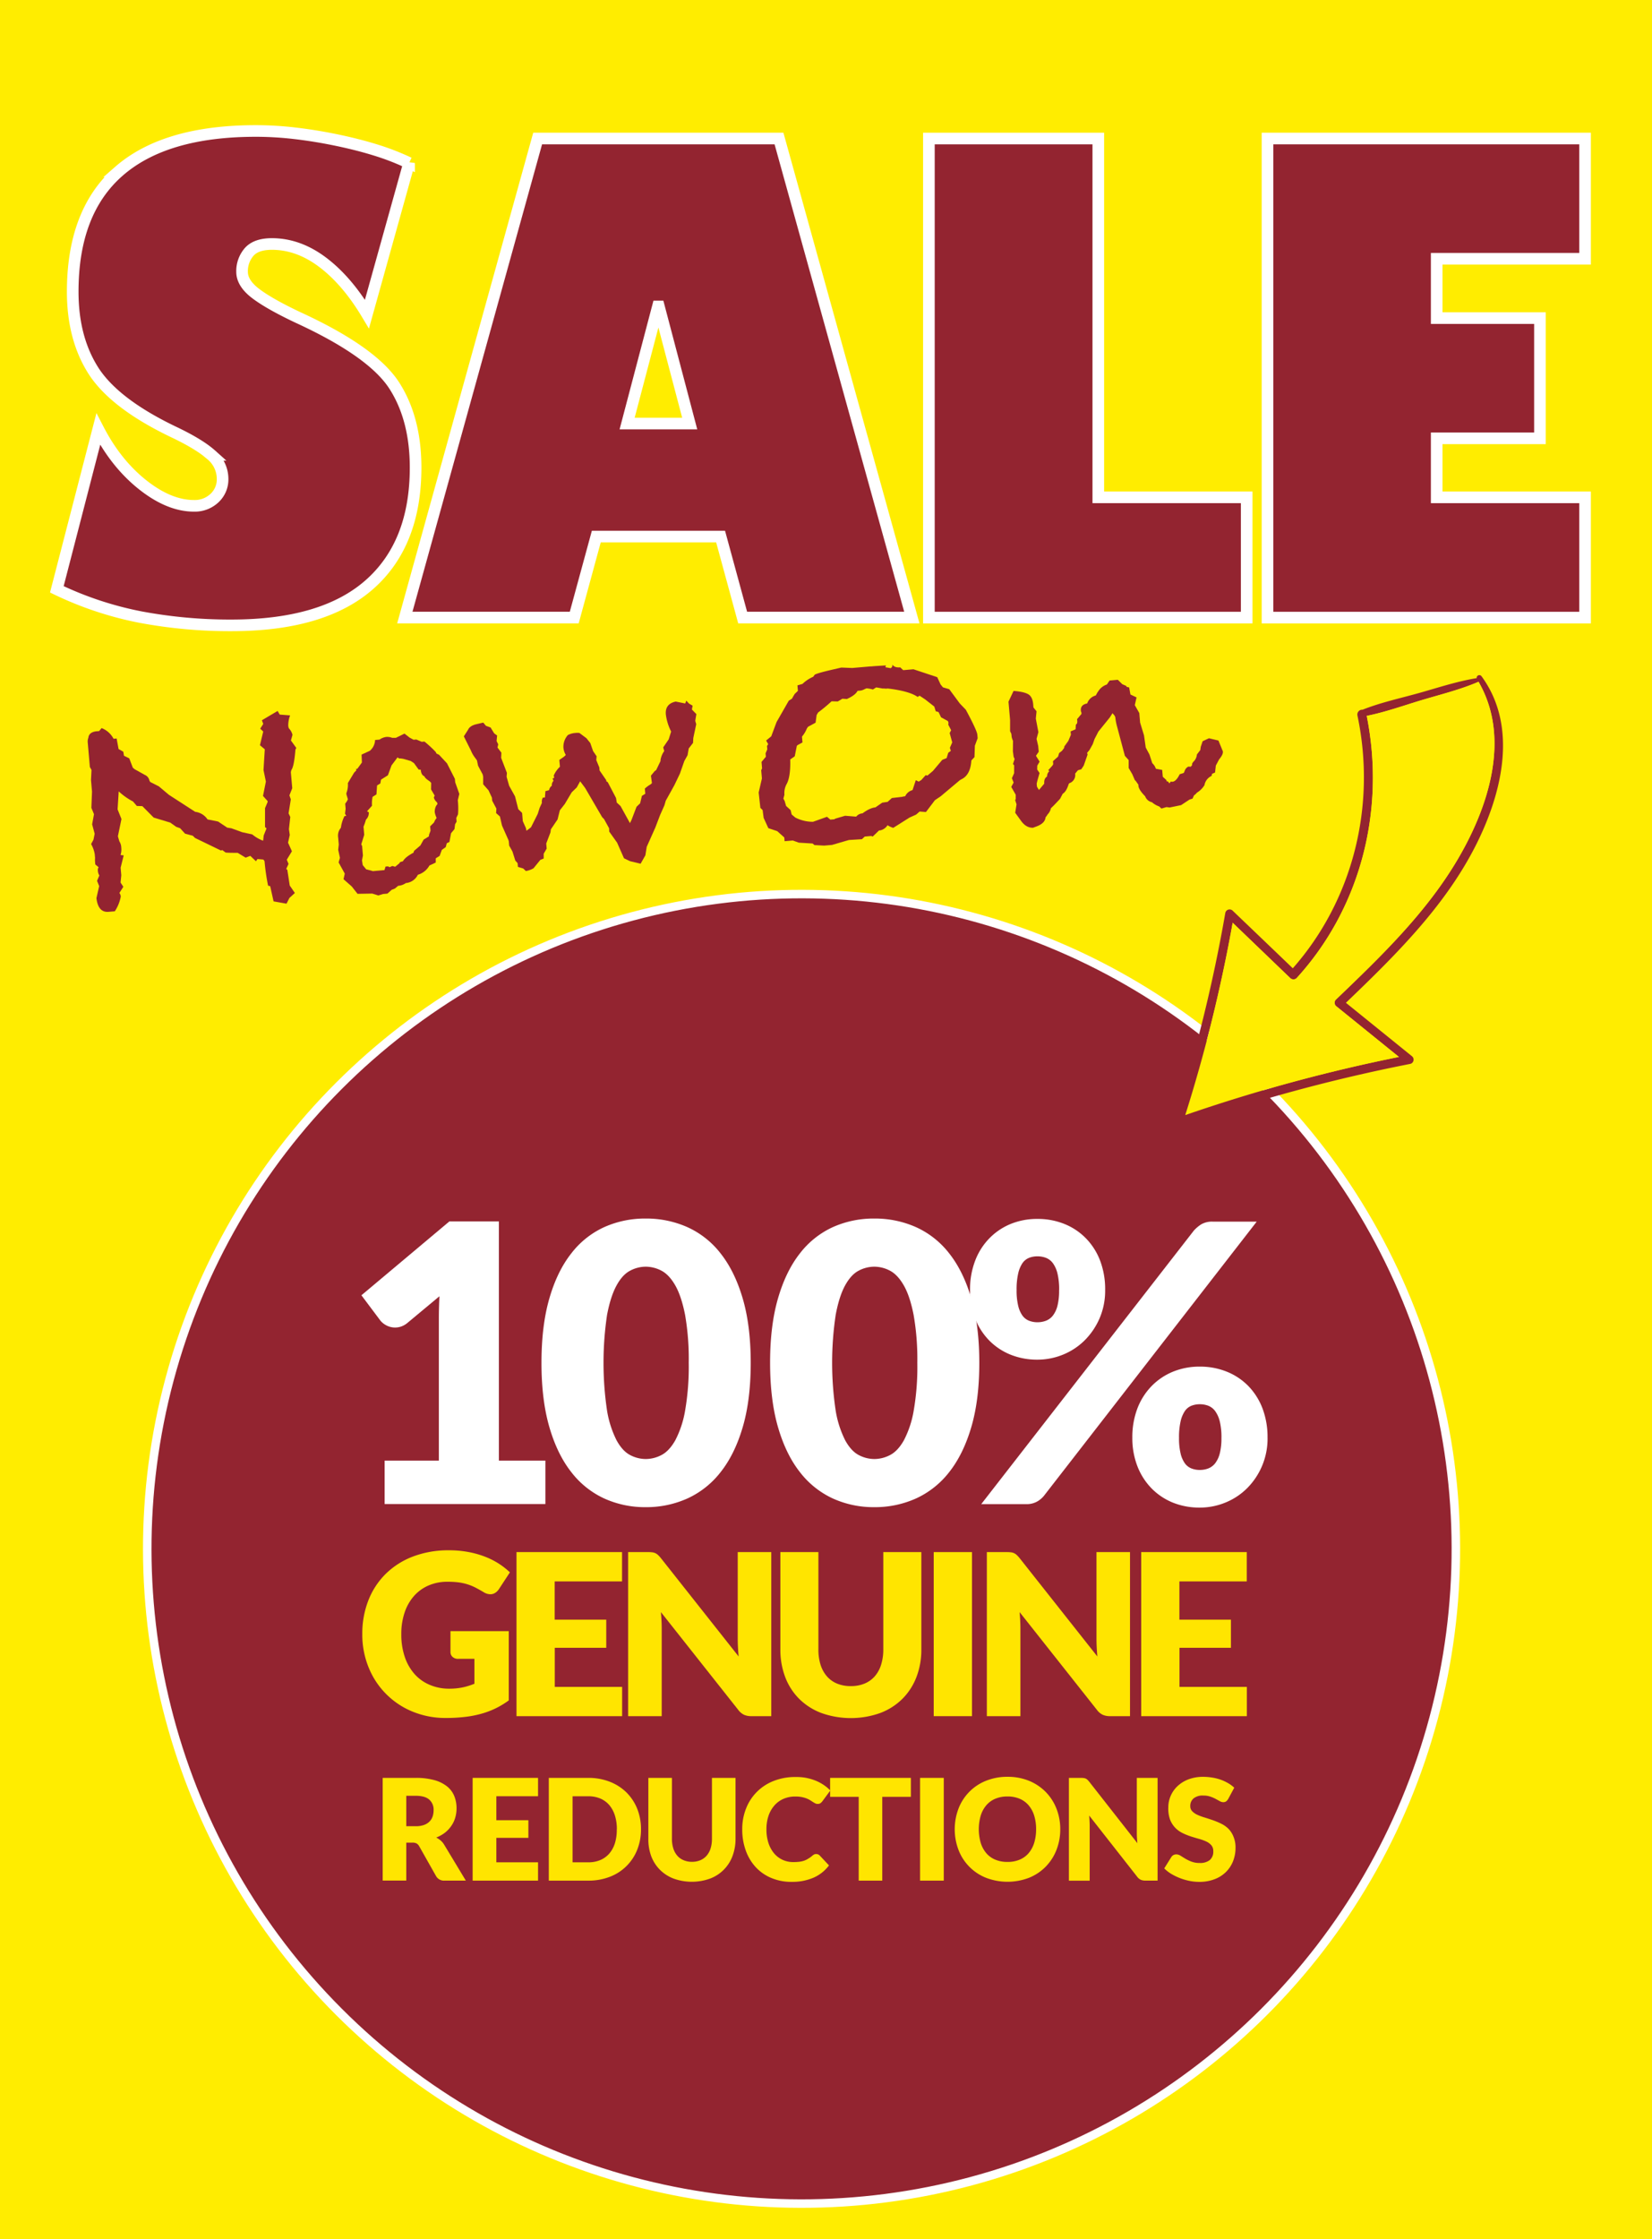 <svg viewBox="0 0 784.78 1062.93" xmlns="http://www.w3.org/2000/svg"><path d="m0 0h784.78v1062.93h-784.78z" fill="#ffed00"/><path d="m380.9 1046.18c171.69 0 310.87-139.18 310.87-310.87s-139.18-310.87-310.87-310.87-310.9 139.18-310.9 310.87 139.18 310.87 310.87 310.87" fill="#932430"/><circle cx="380.9" cy="735.31" fill="none" r="310.87" stroke="#fff" stroke-width="4.04" transform="matrix(.707 -.707 .707 .707 -408.38 484.7)"/><path d="m182.71 693.4h25.77v-67.63c0-3.32.09-6.78.27-10.4l-15.18 12.63a9.54 9.54 0 0 1 -2.94 1.71 8.91 8.91 0 0 1 -7.14-.55 9 9 0 0 1 -2.8-2.26l-9-12 41.78-35.06h23.53v113.56h22.09v20.6h-76.38z" fill="#fff"/><path d="m356.63 646.93q0 17.58-3.77 30.46t-10.45 21.35a42.14 42.14 0 0 1 -15.83 12.61 47.54 47.54 0 0 1 -19.83 4.14 46.91 46.91 0 0 1 -19.75-4.14 41.87 41.87 0 0 1 -15.69-12.61q-6.63-8.46-10.36-21.35t-3.72-30.46q0-17.56 3.72-30.46t10.36-21.35a41.44 41.44 0 0 1 15.69-12.56 47.35 47.35 0 0 1 19.73-4.09 48 48 0 0 1 19.83 4.09 41.71 41.71 0 0 1 15.83 12.56q6.68 8.48 10.45 21.35t3.79 30.46zm-29.45 0a122.06 122.06 0 0 0 -1.74-22.77q-1.76-8.88-4.65-13.94t-6.58-7a16.19 16.19 0 0 0 -7.46-1.89 15.87 15.87 0 0 0 -7.4 1.89c-2.43 1.26-4.57 3.57-6.45 7s-3.37 8-4.51 13.94a154.58 154.58 0 0 0 0 45.59 48.85 48.85 0 0 0 4.51 14c1.88 3.4 4 5.73 6.45 7a15.85 15.85 0 0 0 7.4 1.88 16.18 16.18 0 0 0 7.46-1.88q3.68-1.89 6.58-7a47.62 47.62 0 0 0 4.65-14 121.91 121.91 0 0 0 1.74-22.82z" fill="#fff"/><path d="m465.22 646.93q0 17.58-3.78 30.46t-10.44 21.35a42.22 42.22 0 0 1 -15.83 12.61 47.6 47.6 0 0 1 -19.83 4.14 46.93 46.93 0 0 1 -19.74-4.14 42 42 0 0 1 -15.69-12.61q-6.63-8.46-10.35-21.35t-3.73-30.46q0-17.56 3.73-30.46t10.35-21.35a41.6 41.6 0 0 1 15.69-12.56 47.36 47.36 0 0 1 19.74-4.09 48 48 0 0 1 19.83 4.09 41.79 41.79 0 0 1 15.83 12.56q6.67 8.48 10.44 21.35t3.78 30.46zm-29.45 0a121.1 121.1 0 0 0 -1.77-22.77q-1.75-8.88-4.65-13.94t-6.58-7a16.12 16.12 0 0 0 -7.45-1.89 15.91 15.91 0 0 0 -7.41 1.89q-3.63 1.89-6.44 7t-4.47 13.94a153.68 153.68 0 0 0 0 45.59 48.54 48.54 0 0 0 4.51 14q2.81 5.1 6.44 7a15.89 15.89 0 0 0 7.41 1.88 16.11 16.11 0 0 0 7.45-1.88q3.69-1.89 6.58-7a47.62 47.62 0 0 0 4.65-14 121 121 0 0 0 1.73-22.82z" fill="#fff"/><path d="m525 612.43a33 33 0 0 1 -2.66 13.43 33.63 33.63 0 0 1 -7.09 10.45 31.33 31.33 0 0 1 -10.25 6.76 32 32 0 0 1 -12.19 2.39 33.66 33.66 0 0 1 -12.81-2.39 29.83 29.83 0 0 1 -10.12-6.76 30.83 30.83 0 0 1 -6.67-10.45 36.27 36.27 0 0 1 -2.4-13.43 38.12 38.12 0 0 1 2.4-13.85 30.85 30.85 0 0 1 6.65-10.58 29.94 29.94 0 0 1 10.14-6.91 33.12 33.12 0 0 1 12.84-2.44 33.74 33.74 0 0 1 12.92 2.44 29.77 29.77 0 0 1 10.24 6.91 30.85 30.85 0 0 1 6.67 10.63 38.12 38.12 0 0 1 2.33 13.8zm42.15-28.26a17.38 17.38 0 0 1 3.41-2.9 10.18 10.18 0 0 1 5.61-1.33h20.83l-101 130.06a11.42 11.42 0 0 1 -3.46 2.9 10.14 10.14 0 0 1 -5 1.15h-21.41zm-64 28.26a32.4 32.4 0 0 0 -.78-7.78 13.84 13.84 0 0 0 -2.16-4.93 7.49 7.49 0 0 0 -3.27-2.57 11.18 11.18 0 0 0 -4.09-.74 10.77 10.77 0 0 0 -4.05.74 7 7 0 0 0 -3.13 2.57 14.41 14.41 0 0 0 -2 4.93 33.71 33.71 0 0 0 -.74 7.78 30.53 30.53 0 0 0 .74 7.36 13.27 13.27 0 0 0 2 4.69 7.11 7.11 0 0 0 3.13 2.48 10.77 10.77 0 0 0 4.05.74 11.18 11.18 0 0 0 4.09-.74 7.65 7.65 0 0 0 3.27-2.48 12.78 12.78 0 0 0 2.16-4.69 29.35 29.35 0 0 0 .75-7.36zm99 70.11a33.32 33.32 0 0 1 -9.76 24 31.17 31.17 0 0 1 -10.26 6.76 31.91 31.91 0 0 1 -12.19 2.39 33.7 33.7 0 0 1 -12.84-2.39 29.88 29.88 0 0 1 -10.1-6.78 31 31 0 0 1 -6.7-10.52 36.87 36.87 0 0 1 -2.39-13.49 38.41 38.41 0 0 1 2.39-13.85 31.3 31.3 0 0 1 6.7-10.59 30.14 30.14 0 0 1 10.12-6.86 33.15 33.15 0 0 1 12.84-2.44 33.79 33.79 0 0 1 12.93 2.44 29.87 29.87 0 0 1 10.22 6.86 31.3 31.3 0 0 1 6.67 10.62 38.41 38.41 0 0 1 2.36 13.85zm-21.9 0a32 32 0 0 0 -.78-7.68 14 14 0 0 0 -2.17-4.92 7.48 7.48 0 0 0 -3.26-2.58 11.19 11.19 0 0 0 -4.1-.73 10.85 10.85 0 0 0 -4 .73 6.92 6.92 0 0 0 -3.12 2.58 14.44 14.44 0 0 0 -2 4.92 33.88 33.88 0 0 0 -.73 7.68 31.13 31.13 0 0 0 .73 7.37 13.35 13.35 0 0 0 2 4.69 7.08 7.08 0 0 0 3.12 2.48 10.65 10.65 0 0 0 4 .74 11 11 0 0 0 4.1-.74 7.68 7.68 0 0 0 3.26-2.48 13 13 0 0 0 2.17-4.69 29.38 29.38 0 0 0 .77-7.37z" fill="#fff"/><g fill="#ffe500"><path d="m213.29 801.66a31.32 31.32 0 0 0 6.63-.64 32.71 32.71 0 0 0 5.45-1.71v-11.82h-7.7a3.73 3.73 0 0 1 -2.67-.91 3 3 0 0 1 -1-2.29v-9.95h27.69v32.88a39.64 39.64 0 0 1 -13.13 6.36 49.69 49.69 0 0 1 -7.8 1.49 75.09 75.09 0 0 1 -8.9.49 40.9 40.9 0 0 1 -15.82-3 37.87 37.87 0 0 1 -20.93-21 41.08 41.08 0 0 1 -3-15.84 43 43 0 0 1 2.89-16 36.13 36.13 0 0 1 8.26-12.59 37.43 37.43 0 0 1 13-8.24 47.15 47.15 0 0 1 17-2.93 49.05 49.05 0 0 1 9.14.8 44.13 44.13 0 0 1 7.88 2.19 36.12 36.12 0 0 1 6.61 3.31 35.63 35.63 0 0 1 5.34 4.17l-5.24 8a5.88 5.88 0 0 1 -1.79 1.76 4.21 4.21 0 0 1 -2.27.64 6.18 6.18 0 0 1 -3.31-1.07c-1.43-.85-2.77-1.59-4-2.22a24.84 24.84 0 0 0 -3.87-1.52 25.87 25.87 0 0 0 -4.17-.86 42.91 42.91 0 0 0 -4.92-.26 22.32 22.32 0 0 0 -9.14 1.79 19.64 19.64 0 0 0 -6.93 5.05 22.81 22.81 0 0 0 -4.4 7.83 31.41 31.41 0 0 0 -1.55 10.19 32.8 32.8 0 0 0 1.71 11 23.6 23.6 0 0 0 4.73 8.12 20 20 0 0 0 7.16 5 23.15 23.15 0 0 0 9.05 1.78z"/><path d="m295.5 736.82v13.9h-32v18.17h24.5v13.36h-24.46v18.55h32v13.9h-50.18v-77.88z"/><path d="m309.88 736.93a4.92 4.92 0 0 1 1.44.4 4.52 4.52 0 0 1 1.23.83 13.23 13.23 0 0 1 1.34 1.44l37 46.77c-.15-1.5-.25-3-.32-4.36s-.11-2.73-.11-4v-41.19h15.93v77.88h-9.39a8.55 8.55 0 0 1 -3.52-.64 7.6 7.6 0 0 1 -2.79-2.35l-36.72-46.4c.11 1.35.2 2.68.27 4s.1 2.52.1 3.66v41.73h-15.95v-77.88h9.51a15.42 15.42 0 0 1 1.98.11z"/><path d="m404.22 800.43a16.67 16.67 0 0 0 6.5-1.2 13.19 13.19 0 0 0 4.84-3.45 15.13 15.13 0 0 0 3-5.48 23.8 23.8 0 0 0 1.05-7.35v-46.13h18.07v46.18a36 36 0 0 1 -2.33 13.15 29.51 29.51 0 0 1 -6.66 10.32 30 30 0 0 1 -10.52 6.73 41.75 41.75 0 0 1 -28 0 30 30 0 0 1 -10.53-6.73 29.17 29.17 0 0 1 -6.63-10.32 36.43 36.43 0 0 1 -2.3-13.15v-46.18h18.07v46.08a24.12 24.12 0 0 0 1 7.35 15.56 15.56 0 0 0 3 5.5 13 13 0 0 0 4.84 3.48 16.65 16.65 0 0 0 6.6 1.2z"/><path d="m461.74 814.7h-18.18v-77.88h18.18z"/><path d="m480.29 736.93a4.92 4.92 0 0 1 1.44.4 4.68 4.68 0 0 1 1.23.83 14.31 14.31 0 0 1 1.34 1.44l37 46.77c-.14-1.5-.24-3-.31-4.36s-.11-2.73-.11-4v-41.19h15.93v77.88h-9.41a8.63 8.63 0 0 1 -3.53-.64 7.58 7.58 0 0 1 -2.78-2.35l-36.72-46.4c.1 1.35.2 2.68.27 4s.1 2.52.1 3.66v41.73h-15.94v-77.88h9.51a15.64 15.64 0 0 1 1.98.11z"/><path d="m592.27 736.82v13.9h-32v18.17h24.48v13.36h-24.44v18.55h32v13.9h-50.18v-77.88z"/><path d="m193 874.75v18h-11.2v-48.75h15.7a32.15 32.15 0 0 1 8.93 1.09 16.89 16.89 0 0 1 6 3 11.45 11.45 0 0 1 3.39 4.59 15.24 15.24 0 0 1 1.06 5.75 15.5 15.5 0 0 1 -.63 4.48 13.25 13.25 0 0 1 -1.87 3.9 14.6 14.6 0 0 1 -3 3.2 16.24 16.24 0 0 1 -4.16 2.31 10.82 10.82 0 0 1 2.1 1.4 8.44 8.44 0 0 1 1.71 2.05l10.26 17h-10.14a4.27 4.27 0 0 1 -4-2.14l-8-14.15a3.38 3.38 0 0 0 -1.24-1.34 4.14 4.14 0 0 0 -2-.4zm0-7.8h4.5a11.41 11.41 0 0 0 3.89-.59 7 7 0 0 0 2.63-1.62 6.13 6.13 0 0 0 1.5-2.43 9.32 9.32 0 0 0 .46-3 6.31 6.31 0 0 0 -2.07-5q-2.07-1.81-6.41-1.81h-4.5z"/><path d="m255.6 844v8.71h-19.81v11.39h15.21v8.37h-15.21v11.61h19.81v8.7h-31.07v-48.78z"/><path d="m304.5 868.39a25.86 25.86 0 0 1 -1.8 9.75 22.58 22.58 0 0 1 -13 12.82 27.83 27.83 0 0 1 -10.25 1.82h-18.74v-48.78h18.75a27.42 27.42 0 0 1 10.25 1.85 23.35 23.35 0 0 1 7.9 5.08 23 23 0 0 1 5.09 7.71 25.8 25.8 0 0 1 1.8 9.75zm-11.46 0a21.41 21.41 0 0 0 -.93-6.53 14.27 14.27 0 0 0 -2.66-4.94 11.84 11.84 0 0 0 -4.26-3.11 14.42 14.42 0 0 0 -5.73-1.08h-7.46v31.35h7.49a14.25 14.25 0 0 0 5.73-1.09 11.61 11.61 0 0 0 4.26-3.11 14.09 14.09 0 0 0 2.66-4.94 21.41 21.41 0 0 0 .86-6.55z"/><path d="m328.69 883.85a10 10 0 0 0 4-.76 8.13 8.13 0 0 0 3-2.16 9.64 9.64 0 0 0 1.87-3.42 15.19 15.19 0 0 0 .65-4.61v-28.9h11.2v28.9a22.82 22.82 0 0 1 -1.45 8.24 18.14 18.14 0 0 1 -10.65 10.67 25.59 25.59 0 0 1 -17.32 0 18.55 18.55 0 0 1 -6.53-4.22 18.27 18.27 0 0 1 -4.11-6.45 23 23 0 0 1 -1.35-8.24v-28.9h11.2v28.85a15.13 15.13 0 0 0 .64 4.6 9.71 9.71 0 0 0 1.87 3.45 8 8 0 0 0 3 2.17 10.06 10.06 0 0 0 3.98.78z"/><path d="m387.82 880.16a2.26 2.26 0 0 1 1.56.67l4.43 4.72a18.41 18.41 0 0 1 -7.3 5.81 25.43 25.43 0 0 1 -10.38 2 24.32 24.32 0 0 1 -9.86-1.9 21 21 0 0 1 -7.39-5.22 23 23 0 0 1 -4.65-7.89 29.24 29.24 0 0 1 -1.63-9.92 26.29 26.29 0 0 1 1.86-10 22.91 22.91 0 0 1 13.15-13 27.48 27.48 0 0 1 10.24-1.84 25.49 25.49 0 0 1 5.15.41 25.16 25.16 0 0 1 4.48 1.33 20.66 20.66 0 0 1 3.84 2.05 18.66 18.66 0 0 1 3.12 2.62l-3.78 5.12a4.67 4.67 0 0 1 -.86.86 2.25 2.25 0 0 1 -1.39.38 2.47 2.47 0 0 1 -1.13-.27 10.58 10.58 0 0 1 -1.12-.65l-1.31-.84a9.86 9.86 0 0 0 -1.69-.83 13.72 13.72 0 0 0 -2.29-.66 16.1 16.1 0 0 0 -3.06-.26 14 14 0 0 0 -5.57 1.08 12.32 12.32 0 0 0 -4.32 3.12 14.62 14.62 0 0 0 -2.82 4.9 19.51 19.51 0 0 0 -1 6.46 20.26 20.26 0 0 0 1 6.65 14.74 14.74 0 0 0 2.75 4.91 11.69 11.69 0 0 0 4.06 3 12.06 12.06 0 0 0 5 1 23.55 23.55 0 0 0 2.78-.15 11.13 11.13 0 0 0 2.34-.52 10.31 10.31 0 0 0 2-1 12.49 12.49 0 0 0 2-1.46 4.64 4.64 0 0 1 .86-.55 2.37 2.37 0 0 1 .93-.13z"/><path d="m432.71 844v9h-13.59v39.78h-11.19v-39.78h-13.58v-9z"/><path d="m448.34 892.78h-11.26v-48.78h11.26z"/><path d="m503.67 868.39a26.56 26.56 0 0 1 -1.81 9.84 23.64 23.64 0 0 1 -5.09 7.91 23.3 23.3 0 0 1 -7.89 5.27 28.54 28.54 0 0 1 -20.53 0 23.16 23.16 0 0 1 -13-13.18 27.65 27.65 0 0 1 0-19.68 23.08 23.08 0 0 1 13-13.15 26.8 26.8 0 0 1 10.27-1.91 26.53 26.53 0 0 1 10.26 1.92 23.77 23.77 0 0 1 7.89 5.28 23.45 23.45 0 0 1 5.09 7.89 26.44 26.44 0 0 1 1.81 9.81zm-11.47 0a21.55 21.55 0 0 0 -.92-6.51 13.76 13.76 0 0 0 -2.67-4.9 11.45 11.45 0 0 0 -4.26-3.08 14.42 14.42 0 0 0 -5.73-1.07 14.64 14.64 0 0 0 -5.78 1.07 11.41 11.41 0 0 0 -4.27 3.08 13.76 13.76 0 0 0 -2.67 4.9 23.36 23.36 0 0 0 0 13 13.85 13.85 0 0 0 2.67 4.9 11.25 11.25 0 0 0 4.27 3.06 14.82 14.82 0 0 0 5.78 1.06 14.6 14.6 0 0 0 5.73-1.06 11.29 11.29 0 0 0 4.26-3.06 13.85 13.85 0 0 0 2.67-4.9 21.66 21.66 0 0 0 .92-6.49z"/><path d="m514.9 844.09a3.31 3.31 0 0 1 .89.25 3.11 3.11 0 0 1 .76.52 11.41 11.41 0 0 1 .83.9l22.93 29.24c-.09-.93-.16-1.84-.21-2.72s-.06-1.71-.06-2.5v-25.78h9.87v48.76h-5.83a5.24 5.24 0 0 1 -2.18-.4 4.69 4.69 0 0 1 -1.72-1.47l-22.76-29c.06.85.12 1.68.16 2.49s.07 1.58.07 2.3v26.13h-9.87v-48.81h5.89a10.23 10.23 0 0 1 1.23.09z"/><path d="m583.5 853.93a4.28 4.28 0 0 1 -1 1.21 2.4 2.4 0 0 1 -1.41.4 3.34 3.34 0 0 1 -1.64-.49l-2-1.09a16.16 16.16 0 0 0 -2.53-1.08 9.91 9.91 0 0 0 -3.25-.49 6.87 6.87 0 0 0 -4.68 1.36 4.62 4.62 0 0 0 -1.55 3.66 3.37 3.37 0 0 0 .93 2.44 8 8 0 0 0 2.43 1.68 24.81 24.81 0 0 0 3.45 1.28c1.29.4 2.61.83 4 1.31a34.38 34.38 0 0 1 4 1.69 13.07 13.07 0 0 1 3.44 2.48 11.44 11.44 0 0 1 2.31 3.71 13.12 13.12 0 0 1 .93 5.21 17.14 17.14 0 0 1 -1.16 6.32 14.77 14.77 0 0 1 -3.37 5.13 15.32 15.32 0 0 1 -5.43 3.45 20.06 20.06 0 0 1 -7.34 1.26 23.35 23.35 0 0 1 -4.58-.47 27.34 27.34 0 0 1 -4.52-1.32 26.73 26.73 0 0 1 -4.12-2 17.41 17.41 0 0 1 -3.34-2.61l3.31-5.29a2.83 2.83 0 0 1 1-1 2.92 2.92 0 0 1 1.43-.36 3.75 3.75 0 0 1 2 .63c.67.42 1.43.9 2.28 1.41a18.31 18.31 0 0 0 2.94 1.4 10.7 10.7 0 0 0 3.9.64 7.35 7.35 0 0 0 4.74-1.36 5.16 5.16 0 0 0 1.69-4.3 4.07 4.07 0 0 0 -.93-2.77 7.16 7.16 0 0 0 -2.43-1.78 22.7 22.7 0 0 0 -3.43-1.24c-1.28-.35-2.59-.75-3.94-1.18a29.88 29.88 0 0 1 -3.94-1.61 12.28 12.28 0 0 1 -3.43-2.51 11.74 11.74 0 0 1 -2.44-3.88 15.73 15.73 0 0 1 -.82-5.77 13.74 13.74 0 0 1 1.09-5.36 14 14 0 0 1 3.21-4.65 16 16 0 0 1 5.2-3.26 19.17 19.17 0 0 1 7.06-1.22 26.61 26.61 0 0 1 4.32.35 23 23 0 0 1 4 1 21.83 21.83 0 0 1 3.52 1.64 16.21 16.21 0 0 1 2.93 2.16z"/></g><path d="m121.45 62.18a160.29 160.29 0 0 1 18.82 1.12q9.53 1.11 19.64 3.2t18.69 4.77a117.89 117.89 0 0 1 15.72 6.11l-20 71.69q-9.4-15.8-21-24.52t-24.17-8.72q-7.5 0-10.83 3.8a13.86 13.86 0 0 0 -3.32 9.47q0 5.35 6.48 10.28t20.07 11.33q35.39 16.29 45.75 32.34 10.11 15.8 10.12 39 0 36.21-22 55.51t-65.42 19.35a229.1 229.1 0 0 1 -43-3.91 163.24 163.24 0 0 1 -40-13.26l19.64-76q8.34 16.4 21.08 26.38t24.41 10a13.61 13.61 0 0 0 9.7-3.65 12.08 12.08 0 0 0 3.87-9.17 14.85 14.85 0 0 0 -5.42-11.4q-5.41-4.84-16.85-10.36-28.1-13.26-38.57-28.76t-10.36-38.3q0-38 21.91-57.16t65.04-19.14z" fill="#932430"/><path d="m370.06 65.76 63.1 227.42h-80.36l-10.48-38.45h-59.05l-10.48 38.45h-80.48l63.1-227.42zm-72.15 135.32h29.77l-14.68-55.59h-.47z" fill="#932430"/><path d="m521.76 65.76v170.34h70.48v57.08h-151v-227.42z" fill="#932430"/><path d="m753 65.76v57.08h-70.5v28.16h49v57.08h-49v28h70.5v57.08h-150.87v-227.4z" fill="#932430"/><path d="m56.45 81.33q-21.91 19.15-21.91 57.16 0 22.65 10.36 38.3 10.47 15.5 38.58 28.76 11.42 5.52 16.84 10.36a14.85 14.85 0 0 1 5.42 11.4 12.08 12.08 0 0 1 -3.87 9.17 13.61 13.61 0 0 1 -9.7 3.65q-11.79 0-24.41-10t-21.08-26.37l-19.68 76.01a163.69 163.69 0 0 0 40 13.23 230 230 0 0 0 43 3.87q43.47 0 65.43-19.3t22-55.51q0-23.25-10.12-39-10.37-16.1-45.73-32.34-13.56-6.41-20.06-11.33t-6.52-10.29a13.86 13.86 0 0 1 3.33-9.47q3.33-3.8 10.83-3.8 12.63 0 24.17 8.72t21 24.52l20-71.69a117.89 117.89 0 0 0 -15.72-6.11q-8.61-2.68-18.7-4.77t-19.64-3.2a160.25 160.25 0 0 0 -18.81-1.12q-43.11 0-65.01 19.15z" fill="none" stroke="#fff" stroke-miterlimit="3.58" stroke-width="5.52"/><path d="m312.55 145.49h.45l14.65 55.59h-29.74zm-57.14-79.73-63.1 227.42h80.48l10.48-38.45h59.05l10.48 38.45h80.37l-63.11-227.42z" fill="none" stroke="#fff" stroke-miterlimit="3.58" stroke-width="5.52"/><path d="m441.27 65.76v227.43h150.97v-57.09h-70.49v-170.34z" fill="none" stroke="#fff" stroke-miterlimit="3.58" stroke-width="5.52"/><path d="m602.13 65.76v227.43h150.85v-57.09h-70.48v-28.01h49.05v-57.08h-49.05v-28.17h70.48v-57.08z" fill="none" stroke="#fff" stroke-miterlimit="3.58" stroke-width="5.52"/><path d="m140.75 355.05-.41.85c-.42 5.27-1.06 8.49-1.94 9.66l-.24 1 .67 7.62-1.34 3.39.66 1.91-1.06 6.63.81 1.73-.64 5.78.4 2.74-.82 3.67 1.83 4.09-2.43 4 .83 2-1.1 2.39.53.44 1.14 7.42 2.43 3.55-2.57 2.35-1.39 2.73-6.15-1.1-1.61-7.22-1-.24a101.85 101.85 0 0 1 -1.68-11.62l-.55-.77-2.81-.25-.72 1.05-2.68-2.55-2.21.85-3.8-2.29c-2.61 0-4.53 0-5.74-.15l-1.57-1.17-.63.22-12.3-5.95-1.07-1.06-3.69-1-2.35-2.58-1.85-.65-2.8-2-7.9-2.4-5.38-5.42-2.62-.09-1.82-2.13a30.38 30.38 0 0 1 -6.79-4.8l-.08 1.45-.45 7.1 1.84 4.58-1.7 8.19.7 2.39a5.83 5.83 0 0 1 .9 2.87 8.7 8.7 0 0 1 -.33 3.63l1.49.19-1.46 5.85.32 3.57-.35 3.47 1.32 2-1.87 2.95a2.88 2.88 0 0 1 .64 1.74 18.63 18.63 0 0 1 -2.82 6.95l-2.92.25q-5 .45-5.81-6.52l1.3-5.67-1-2.53 1.08-2.54a4.56 4.56 0 0 1 -.69-2.23 2.31 2.31 0 0 1 .35-1.67l-1.59-1.33-.1-1.14a14.14 14.14 0 0 1 0-2c-.08-.86-.13-1.46-.16-1.78a14.82 14.82 0 0 0 -1.72-4.76l1.12-2.06.57-2.83-1.2-4.47.88-4.82-1.24-3 .3-7.71-.48-5.52.24-4.76-.78-1.4-.82-9.42c-.09-1.07-.16-1.83-.2-2.27a4.6 4.6 0 0 1 .3-2.15c.18-1.76 1.39-2.79 3.65-3.1l1.46-.12 1.19-1.42a10.73 10.73 0 0 1 5.67 5.07l1.46-.13.93 5 2.24 1.27.33 1.93 2.5 1.22 1.69 4.43.88.74 4.82 2.69a3.65 3.65 0 0 1 2.2 2.75l.38.62 4.11 2.09 4.76 4 12.48 8.07a8.19 8.19 0 0 1 5.87 3.61l5 1 4.34 2.89 2 .32 5.07 1.85 4.83 1.05a17.48 17.48 0 0 0 5.17 3l.27-2.48 1.34-3.39-.71-.59v-9l1.22-2.88v-.49l-2.18-2.42 1.37-6.83-1.13-5.46.61-9.86-2.3-1.93 1.56-6.51-1.43-1.35 1.44-2.25-.64-1.74 7.46-4.42 1 1.72 4.94.39a13.29 13.29 0 0 0 -.89 4.81 4.58 4.58 0 0 0 .27 1.29 7 7 0 0 1 1.75 3.12l-.75 2.68z" fill="#932430"/><path d="m218.2 376.89-.72 3a35.73 35.73 0 0 1 .1 6.7l-.83 1.71.15 1.78-.71 1.21-.29 2.31-1.63 1.95-.78 4.15-1.25.6-.49 1.84-1.85 1.31-1.06 2.87-1.84 1.15v2l-3 1.4a9.27 9.27 0 0 1 -4.86 4.19l-.64.22a7 7 0 0 1 -5.7 3.93 7.1 7.1 0 0 1 -3.65 1.3l-1.52 1.28-1.58.63-2 1.8-2.11.19-2.23.69-2.86-.9-7 .12-2.76-3.51-3.9-3.43.59-2.66-2.92-5.3.63-2.19-.83-3.85.28-2.48c-.14-1.51-.23-2.59-.29-3.24a5.7 5.7 0 0 1 1.29-4.69 17.22 17.22 0 0 1 1.71-5.55l.84-.07-.59-1.09.29-2.32-.21-2.43a8.3 8.3 0 0 0 1.29-2.08l-.68-2.23-.06-.65a10.49 10.49 0 0 0 .72-4.8l3-5q.75-.72 1.05-1.08l-.22-.63.65-.06 2.19-3-.16-3.75 3.93-1.81a7 7 0 0 0 2.49-5.13l2.11-.18a7.06 7.06 0 0 1 3.16-1.26 6.3 6.3 0 0 1 2.82.41h1.8l4.07-2 2.46 1.91 1.88 1 1.3-.11 2.55 1.09 1.3-.12a55 55 0 0 1 5.34 4.93l.39.78 1.19.55 3.8 4.09 3.74 7.36.15 1.62zm-10.37 4.78-.24-.8a4.15 4.15 0 0 1 -1.5-2.32l.41-.85-1.73-2.94.06-3.11-.72-.75c-1.51-1-2.34-1.75-2.5-2.39-1-.35-1.59-1.39-1.74-3.11l-1-.08-2.23-3.07-1.55-1-3.52-1-1.33-.21a1.29 1.29 0 0 1 -1.35-.54l-2.89 3.84-1.72 4.7-3.28 2.07-.33 1.82-1.55.94-.28 4.25-1.84 1.14a15.46 15.46 0 0 0 -.28 4.25l-2.38 2.65.85.41a4.42 4.42 0 0 1 -1.34 3.53 29.4 29.4 0 0 1 -1.16 3.35l.11 1.29.06.65.16 1.93-1.4 4.51.4.78.39 4.52-.45 2.31.36 2.25 1.64 2 2.34.6.84.26 1.3-.12 4.21-.37.5-1.68.65-.05c.65-.06 1 .07 1.18.38l1.41-.61 1.34.37 2-1.65.28-.52 1.43-.46c.65-1.26 2.33-2.62 5-4.06l.26-.85 3-2.57 1.55-2.77 2.48-1.53.1-.82.69-1.86-.18-2.1 1.81-1.79.55-1.19.72-1a10.32 10.32 0 0 1 -.89-2.7 6 6 0 0 1 .71-3.16z" fill="#932430"/><path d="m330.81 339-.54 3.18.47 1.61-1.39 6.56-.12 2.32-2.06 2.66-.54 3.18-1.55 2.78-2.1 6-2.62 5.46-4.1 7.39-.63 2.18-2.05 4.6-2.26 5.92-4.1 9.19-.63 4-2.27 4-5-1.2-2.89-1.38-3.27-7.41-3.73-5.24-.09-1.63-2.4-4.35-.89-.9-8.05-13.81-2.4-3.22-1.6 2.91-2.41 2.34-3.28 5.52-2.35 3-1.08 4.34-3.19 4.7-.2 1.48-2 5.25.21 2.43-1.42 2.42v2.28l-1.58.63-3.25 4 .62-.38a11 11 0 0 1 -4.26 1.69l-1.25-1.2-2.52-.76-.16-1.79-1.09-1.21-1.35-4.3-1.56-2.81-.18-2.1-.22-.64-3-6.76-1-4.33-1.81-1.6.14-2.14-2-3.75-.13-1.46-1.61-3.46-2.54-2.88v-3.6l-.26-1.12-2.16-4.06-.54-2.57-1.12-1.54a13.7 13.7 0 0 1 -1.74-3.12l-3.37-6.73 2-3.12c.55-1.25 1.83-2.13 3.86-2.63l3.37-.79 1.27 1.53 2.2.79 1.72 2.8 1.39 1-.25 2.64.78 1.56-.35 1.51 1.85 2.46-.11 2.46 2.74 7.14-.16 1.81 1.23 4.32 2.78 5 1.54 6.07 1.83 1.8.32 3.89 1.47 3.29.28 1.29 2.15-1.66 3.19-6.33.9-2.86 1.09-2.38a3.86 3.86 0 0 1 .44-2.49l1-.09.23-3 1.76-.48a3 3 0 0 1 1.28-2.08v-.32a2.83 2.83 0 0 1 .8-2l-.43-1.1.79-.4-.25-1a12.07 12.07 0 0 1 2.95-4.2l-.29-3.24 2.16-1.5.61-.54.29-.35a8 8 0 0 1 -1.12-3.5 8.33 8.33 0 0 1 2.1-5.91 8.66 8.66 0 0 1 3.51-1 8.46 8.46 0 0 1 2 0l3.33 2.49 1.83 2.29 1.32 3.81 1.68 2.47-.16 1.81 1.44 3.47.13 1.46 3.19 4.63v.49l.69.43 3.93 7.5.36 2.19 1.78 1.64 4.48 8.11.74-1.51 2.39-6.26 1.69-1.61.86-3.56 1.6-1-.21-2.44a14.25 14.25 0 0 1 2.45-1.85c.62-.38.92-.68.91-.9l-.47-3.39 1.75-2.12.75-.56 2.06-4.27v-.5a9.77 9.77 0 0 1 1.76-4.23l-.48-1.75 2.61-3.83 1.15-3.69a24.67 24.67 0 0 1 -2.51-8.1c-.3-3.35 1.27-5.4 4.69-6.13l4.5.91.53-1.35 1.27 1.38 1.72 1-.33 1.84z" fill="#932430"/><path d="m464.43 350.44-1.32 3.56-.18 5.41-1.49 1.6q-.42 6.58-4.31 8.72l-1.09.59-9.14 7.68-2.78 1.88-4.25 5.61-3-.23-1.67 1.45-3.14 1.42-7.72 4.87a10.84 10.84 0 0 1 -2.72-1.24 5.46 5.46 0 0 1 -3.39 2.42l-.65.06-3 2.89-.68-.27-3.09.27-1.36 1.26-6.18.38-8 2.33-1 .09-2.76.24-4.6-.25-.88-.75-6.58-.4-2.82-1.03-3.9.34-.15-1.78-3.37-3-4.21-1.41-2.23-4.87-.49-3.72-1.07-1.05-.8-7.29 1.54-6.67-.34-3.9.41-.85-.26-3.09 2.07-2.47-.14-1.62.81-1.87-.14-1.62.58-.87-1-1.71 2.44-2 2.52-6.76 5.81-10.15 1.56-1c.27-.56.7-1.31 1.27-2.23l1.51-1.44-.23-2.6 2.4-.7a17.16 17.16 0 0 1 5.09-3.39l.73-1q1.4-.78 8.3-2.37l4.32-1 5.25.2 3.08-.27 4.38-.38 1-.09h.48l.81-.08 1-.08 5.2-.32-.25.87 2.49.44a1.58 1.58 0 0 0 .83-1.71q1 1.56 3.72 1.32l1.42 1.33 4.87-.42 11.29 3.75 1.6 3.46 1.11 1.37 3 .88 5 6.76 2.88 3q5.28 9.84 5.45 11.78zm-12.08 2-1.21-4.44.7-1.36-1.38-2.64a2.38 2.38 0 0 0 .08-1 1.11 1.11 0 0 0 -.4-.78l-3.09-1.69-1.2-2.5-1.33-.39-.69-2.22-4.37-3.42-2.61-1.73-.93.57q-4-2.79-14.24-4a4.68 4.68 0 0 1 -1.63 0h-.82l-3-.52-1.55 1a15.13 15.13 0 0 0 -3-.55 7.39 7.39 0 0 0 -1.18.51 5.43 5.43 0 0 1 -1.83.57l-1.3.11c-.64 1.35-2.33 2.65-5.06 3.88l-2.13-.14-2.18 1.3-2.95-.08a80.56 80.56 0 0 1 -6.4 5.31l-.71 1.21-.5 3.64-3.59 1.94-.58.87a13.66 13.66 0 0 1 -2.29 3.8l.24 2.76-2.22 1.21-.46.37-1 5-2.15 1.5q.23 8.33-1.75 11.77a8.9 8.9 0 0 0 -1 5l-.49 1.84.59 1.09.7 2.39 2.13 1.94.51 2.09 1.76 1.48a18.56 18.56 0 0 0 8.37 2l6.66-2.38 1.59 1.34 1.95-.17.3-.26 4.75-1.4 5.27.42a4.19 4.19 0 0 1 3-1.56c2.35-1.73 4.39-2.68 6.12-2.83l3.24-2.24 2.58-.39 2-1.81 5-.6a6.64 6.64 0 0 1 1.33-.25l.28-.52a5.34 5.34 0 0 1 3.22-2.4l1.55-4.72 1.37.7 1.24-.76 2.08-2.31.84.19 2.59-2.18 4.47-5.29 2.06-.83.76-2.51 1.23-.93-.45-1.43z" fill="#932430"/><path d="m580.93 356.93c.07.86-.53 2.06-1.81 3.59l-1.54 2.92-.37 3.3-1.42.61-.23 1a5.91 5.91 0 0 0 -3.38 4.39 11 11 0 0 1 -3.61 3.58 6.16 6.16 0 0 1 -1.37 1.27l-.68 1.53-1.43.45-4 2.64-5.46 1.13-1.49-.2-2.39.7-1.08-1a10.34 10.34 0 0 1 -3.44-2 4.41 4.41 0 0 1 -3.23-2.84q-3-3-3.21-5v-.49l-1.31-1.85-.36-.29-1.23-2.84-1.72-2.95v-3.76l-1.8-2-3.66-13.74a27.26 27.26 0 0 1 -.9-4.67l-.4-.78-.92-1.06-1.31 2.06-5.38 6.65-1.84 3.57-.85 2.41-1.53 2.75-1.16 1.41.23.8-1.83 5.23-1.15 1.74-1.6.47-1.33 1.59a4.07 4.07 0 0 1 -2.74 4.55l-.3.35c-.77 2.47-1.72 4-2.86 4.67l-1.26 2.4c-2.2 2.38-3.65 3.86-4.35 4.47a5.9 5.9 0 0 1 -1.55 2.92 10.24 10.24 0 0 1 -1 1.4c-.16 1.86-1.57 3.3-4.2 4.29l-1.74.65q-3.27.1-5.69-3.27l-2.78-3.84.63-4-.67-2.07.29-.35v-2.13l-2.13-3.73 1.13-2.06-.83-2.06 1.06-2.38v-3.76l-.54-.61.77-2.36-.47-1.1-.34-2.59.06-4.91a10.23 10.23 0 0 1 -.68-2.06c0-.22 0-.43-.05-.65l-.06-.65-.6-1.26v-5.23l-.15-1.79-.23-2.6-.38-4.38 2.41-5.11c3.31.25 5.63.78 7 1.59s2.12 2.41 2.33 4.79l.12 1.46 1.47 1.83-.35 3.46 1.22 6.44-.87 3.18.78 3.37.25 2.75-1.31 1.92 1.72 2.79-1.1 1.9-.05 1.8 1.13 1.7-1 3.52-.36 1.5.13 1.46.95 1.56 2.52-3c-.14-1.63.3-2.75 1.34-3.39a3.26 3.26 0 0 1 1.08-2.55l-.52-.44 1.93-2.14.43-.69-.12-1.46 2.42-2.17.51-1.68 1.38-1.1 5.7-7.7q-.74 1-4.83 6.48v.32l.22-1.16 1.9-2.62 1.22-2.89-.14-1.62 2.36-1 .14-2.14.59-.71.09-.83-.1-1.13 2.08-2.47c0-.22 0-.49-.07-.81a2.61 2.61 0 0 1 -.22-.64c-.17-2 .81-3.12 3-3.53a5.84 5.84 0 0 1 4.08-3.79l.85-1.54.29-.36a7.59 7.59 0 0 1 4.13-3.3l1.31-1.91 3.89-.35 2.14 2.11 1.87.81.21.48 1.16.22.63 3.38 2.9 1.38-.83 3.67 2.13 3.74.39 4.54 1.85 6.06.83 5.81 1.76 3.28 1.34 4.13a6 6 0 0 1 1.7 2.64l3 .55.29 3.25 1.78 1.64v.49l.66.1.74.92.58-.87c-.22 0 .05.05.82.09q1.78-.15 3.45-3.57l1.92-.61.42-.87a3.45 3.45 0 0 1 1.77-2.15l1.14.06.6-.7.08-.83.44-.69a5.35 5.35 0 0 0 1.81-3.59l1.61-2.1.2-1.49.91-2.7 3-1.41 4.51 1.08 1.87 4.58a.46.46 0 0 0 .19.31c.03.22.04.38.05.49z" fill="#932430"/><path d="m616 464.29c30.12-33 42.3-79.22 33.27-124.45 8.9-1.78 17.55-4.91 26.2-7.5 8.93-2.66 18.17-4.94 26.7-8.59a.88.88 0 0 0 .19-.12c15.72 27.11 4.28 60.17-9.7 84-15.06 25.69-36.83 46.6-58.14 67a2.15 2.15 0 0 0 .21 3l29.83 24.12a787.21 787.21 0 0 0 -101.51 27.61 725.74 725.74 0 0 0 22.53-91.31q13.68 13.13 27.34 26.26a2.21 2.21 0 0 0 3.08 0m31.32-127.38a2.29 2.29 0 0 0 -2.47 2.74c9.15 43.34-2.45 88-30.71 120q-14.25-13.67-28.56-27.34a2.08 2.08 0 0 0 -3.49 1 725.45 725.45 0 0 1 -24.47 98.95c-.48 1.49 1.4 3.05 2.79 2.56a791.26 791.26 0 0 1 109.65-29.81 2.09 2.09 0 0 0 .72-3.59l-31.41-25.39c23.28-22.33 46.92-45.53 61.68-74.69 11.92-23.52 20.63-55.83 2.8-80.25a1.28 1.28 0 0 0 -2.36.82c-9.23 1.5-18.2 4.48-27.15 7s-18.31 4.52-26.93 7.93l-.08.05" fill="#932430"/><path d="m616 464.29c30.12-33 42.3-79.22 33.27-124.45 8.9-1.78 17.55-4.91 26.2-7.5 8.93-2.66 18.17-4.94 26.7-8.59a.88.88 0 0 0 .19-.12c15.72 27.11 4.28 60.17-9.7 84-15.06 25.69-36.83 46.6-58.14 67a2.15 2.15 0 0 0 .21 3l29.83 24.12a787.21 787.21 0 0 0 -101.51 27.61 725.74 725.74 0 0 0 22.53-91.31q13.68 13.13 27.34 26.26a2.21 2.21 0 0 0 3.08 0" fill="#ffed00"/></svg>